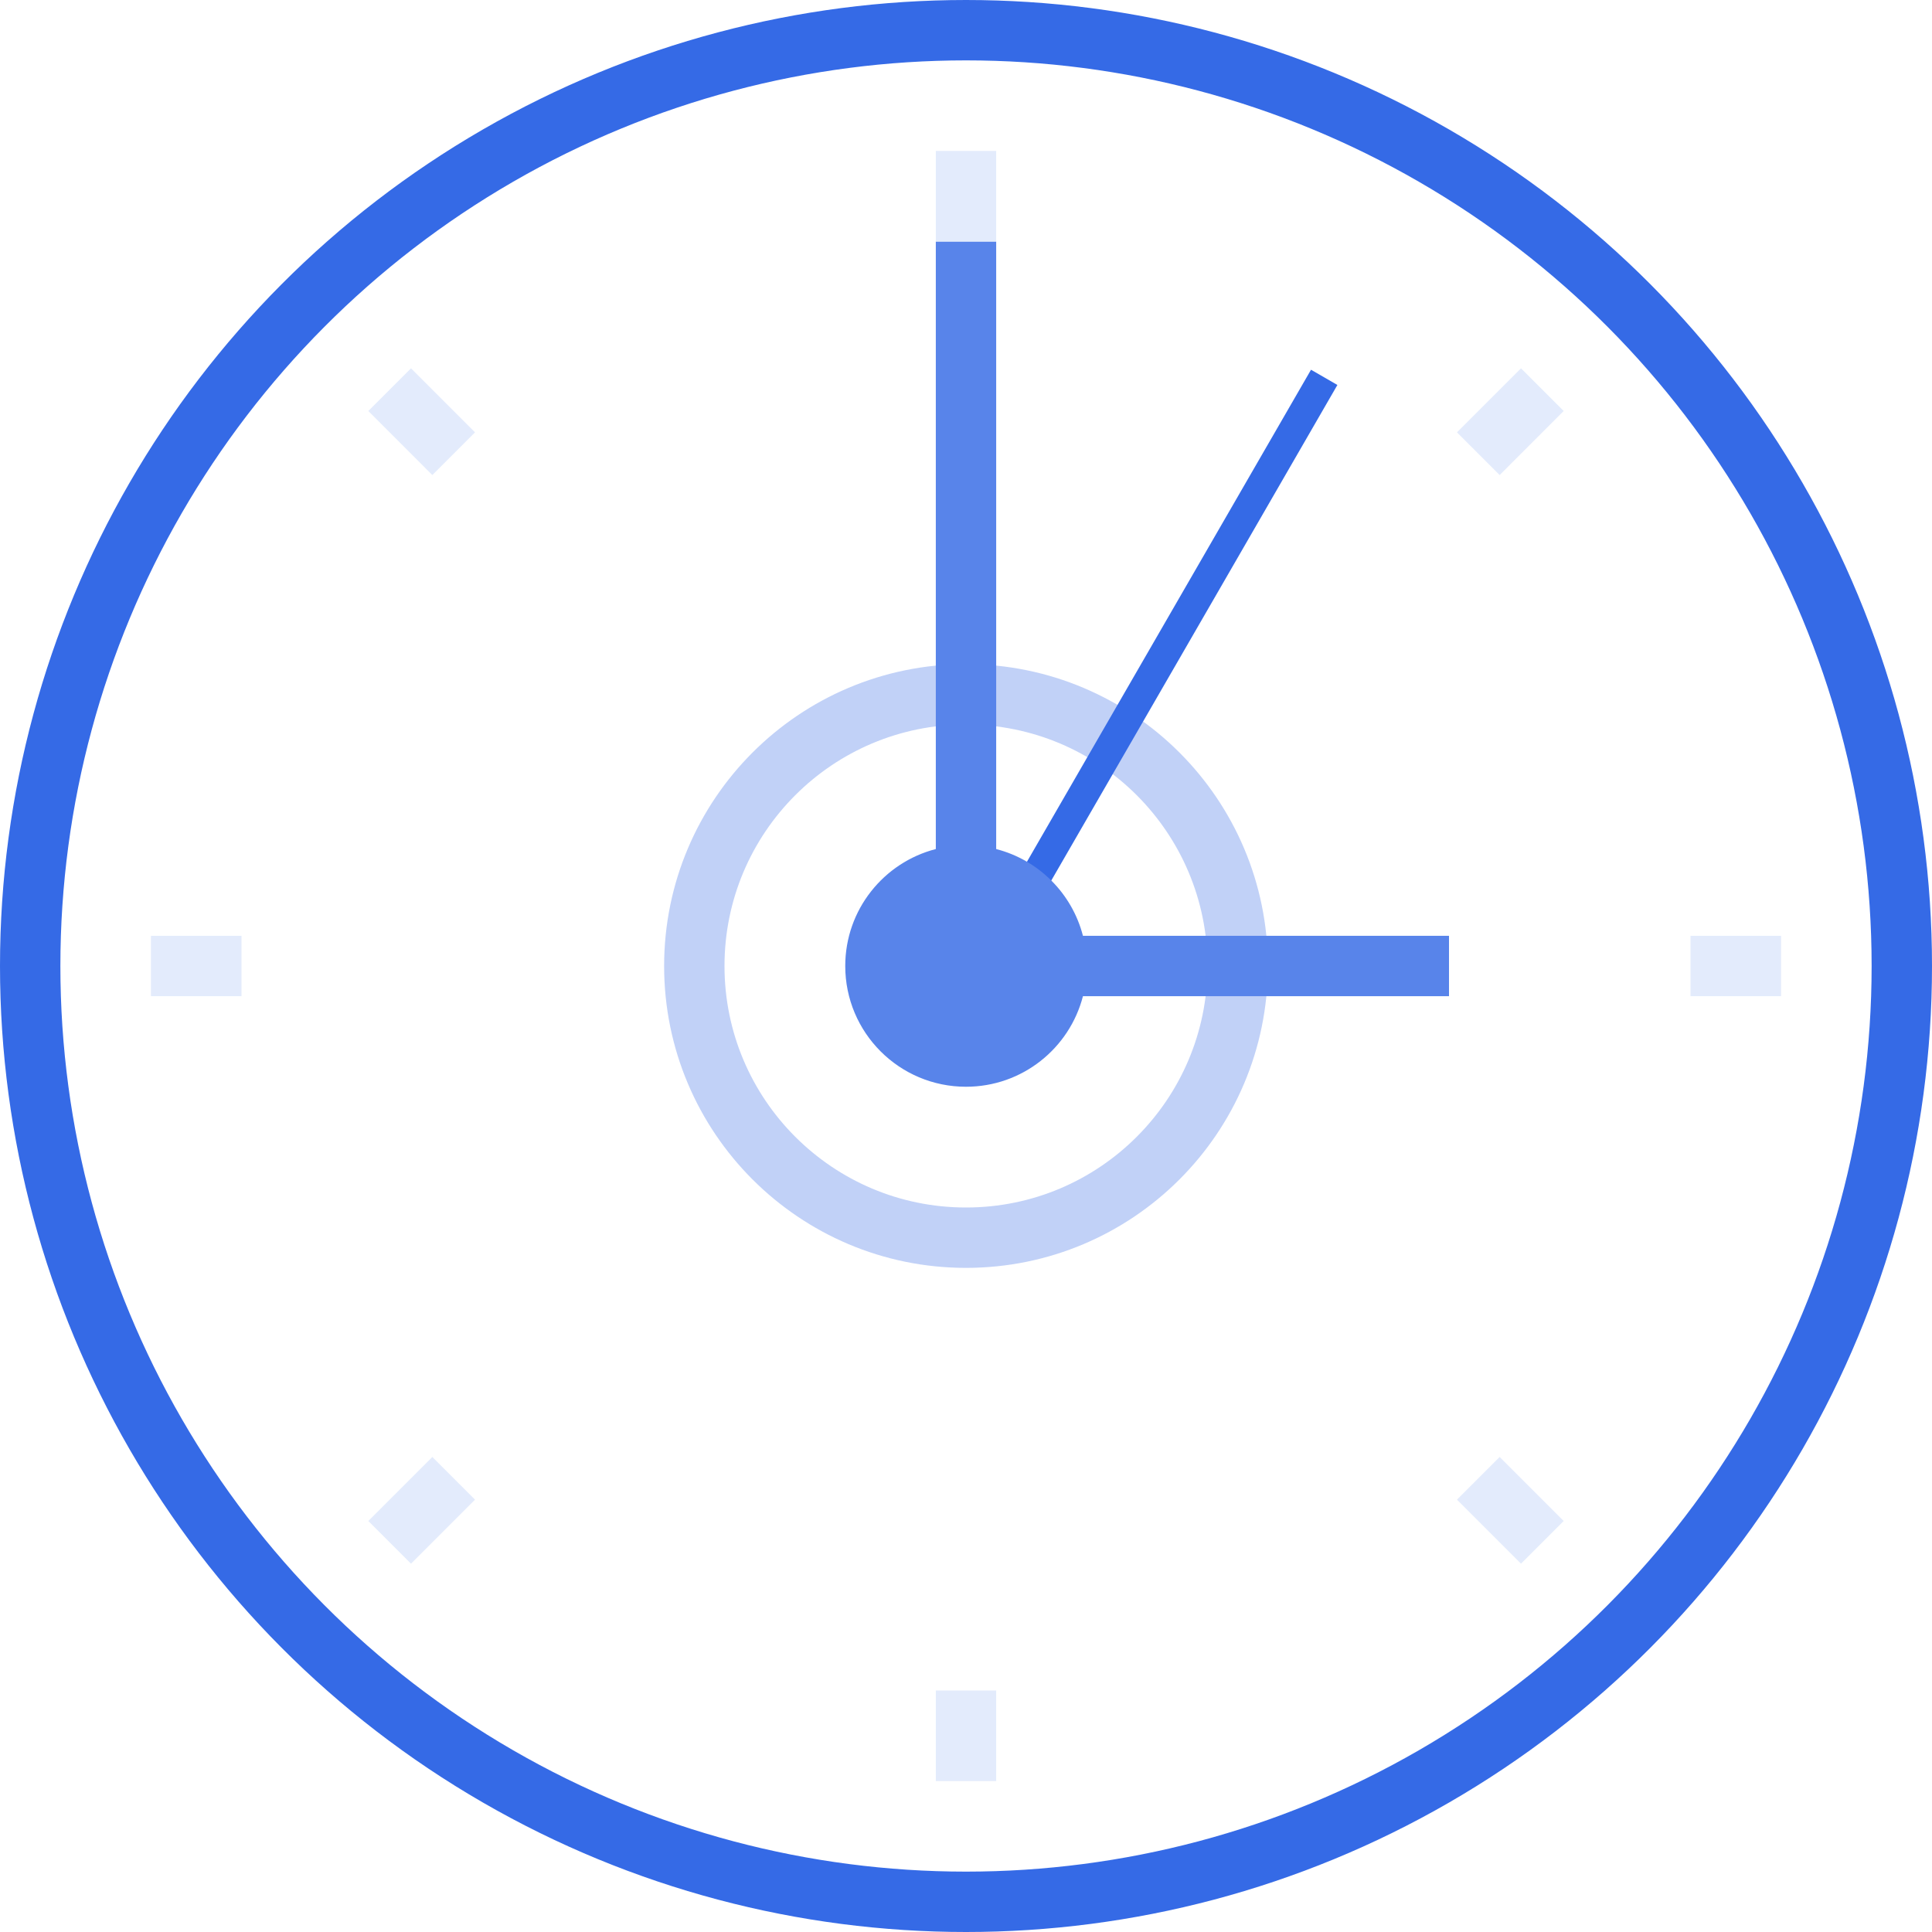 <svg width="64" height="64" viewBox="0 0 64 64" fill="none" xmlns="http://www.w3.org/2000/svg">
<rect width="64" height="64" fill="white"/>
<circle cx="32" cy="32" r="31" fill="white" stroke="#356AE6" stroke-width="2"/>
<circle cx="32" cy="32" r="9" fill="white" stroke="#C1D1F7" stroke-width="2"/>
<rect x="43.429" y="12.248" width="1.009" height="24" transform="rotate(30 43.429 12.248)" fill="#356AE6"/>
<path fill-rule="evenodd" clip-rule="evenodd" d="M31 8H33V28.126C34.406 28.488 35.512 29.594 35.874 31H48V33H35.874C35.43 34.725 33.864 36 32 36C29.791 36 28 34.209 28 32C28 30.136 29.275 28.57 31 28.126V8Z" fill="#5884EA"/>
<path d="M33 8V5H31V8H33Z" fill="#E3EBFC"/>
<path d="M33 59V56H31V59H33Z" fill="#E3EBFC"/>
<path d="M8 31H5V33H8V31Z" fill="#E3EBFC"/>
<path d="M59 31H56V33H59V31Z" fill="#E3EBFC"/>
<path d="M49.678 15.737L51.799 13.615L50.385 12.201L48.264 14.322L49.678 15.737Z" fill="#E3EBFC"/>
<path d="M13.615 51.799L15.736 49.678L14.322 48.264L12.201 50.385L13.615 51.799Z" fill="#E3EBFC"/>
<path d="M15.736 14.322L13.615 12.201L12.201 13.615L14.322 15.737L15.736 14.322Z" fill="#E3EBFC"/>
<path d="M51.799 50.385L49.678 48.264L48.264 49.678L50.385 51.799L51.799 50.385Z" fill="#E3EBFC"/>
</svg>
